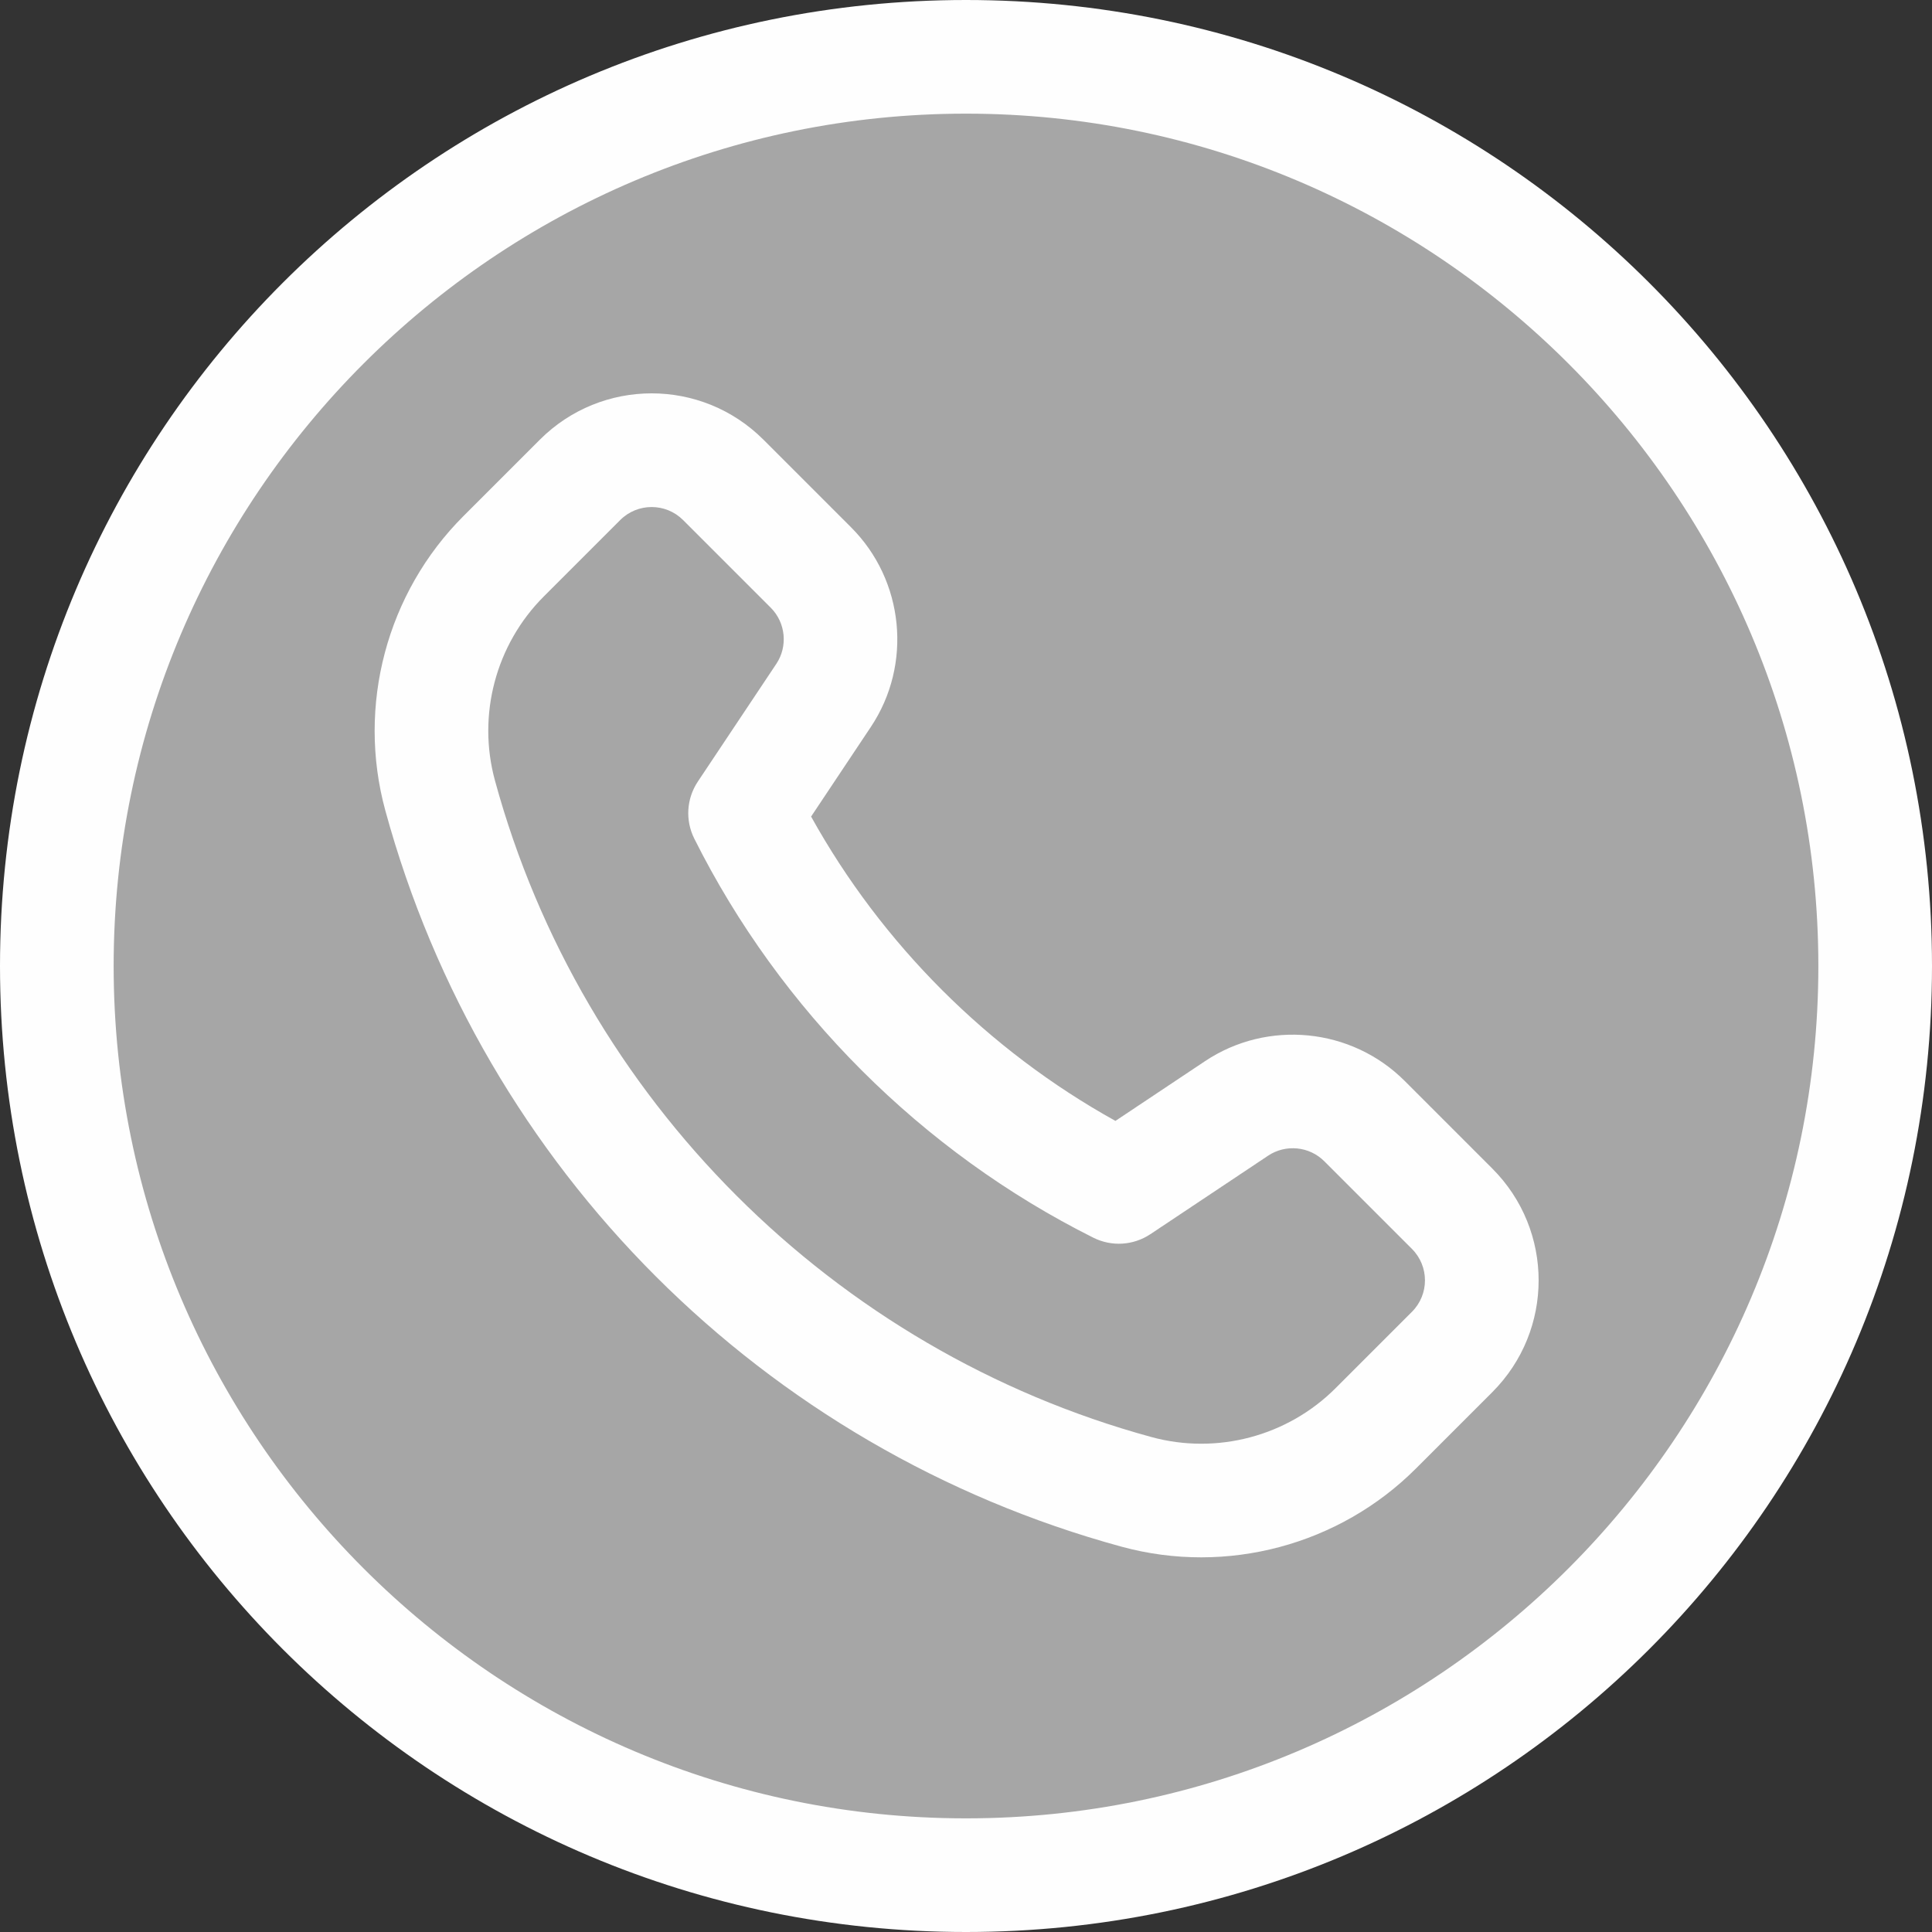 <?xml version="1.0" encoding="UTF-8" standalone="no"?><svg xmlns="http://www.w3.org/2000/svg" xmlns:xlink="http://www.w3.org/1999/xlink" fill="#fefefe" height="510" preserveAspectRatio="xMidYMid meet" version="1" viewBox="1.0 1.0 510.0 510.0" width="510" zoomAndPan="magnify"><rect x="1.0" y="1.0" width="510.0" height="510.0" fill="#333333" stroke="none"/><g><g><g id="change1_1"><circle cx="256" cy="256" fill="#a6a6a6" r="240"/></g><g id="change2_1"><path d="M384.32,320.07c10.44,10.44,10.44,27.38,0,37.83l-20.16,20.16 c-16.437,16.437-40.46,22.931-63.14,16.76c-89.479-24.394-159.439-94.337-183.84-183.84c-6.15-22.53,0.25-46.63,16.76-63.14 l20.16-20.16c10.45-10.44,27.39-10.44,37.83,0l23.14,23.14c9.01,9.01,10.41,23.14,3.34,33.75l-20.73,31.08 c21.071,42.122,55.369,77.009,98.67,98.67l31.08-20.73c10.61-7.07,24.74-5.67,33.75,3.34L384.32,320.07z" fill="#a6a6a6"/></g><g id="change3_1"><path d="M371.79,286.327c-14.022-14.022-36.178-16.216-52.677-5.216l-23.668,15.778c-33.599-18.634-61.701-46.736-80.335-80.335 l15.778-23.668c11.001-16.5,8.807-38.654-5.216-52.677l-23.136-23.136c-16.316-16.316-42.724-16.315-59.039,0l-20.16,20.16 c-20.268,20.269-28.172,50.037-20.631,77.688c25.82,94.674,99.842,168.59,194.37,194.37c27.8,7.582,57.537-0.479,77.688-20.631 l20.16-20.16c16.316-16.316,16.315-42.724,0-59.039L371.79,286.327z M373.713,347.289l-20.16,20.159 c-12.674,12.675-31.286,17.619-48.583,12.901c-83.999-22.908-150.411-89.321-173.319-173.321 c-4.717-17.291,0.227-35.906,12.9-48.581l20.16-20.16c4.591-4.591,12.023-4.59,16.613,0l23.136,23.136 c3.945,3.946,4.563,10.18,1.468,14.823l-20.725,31.087c-2.986,4.479-3.343,10.214-0.936,15.028 c22.649,45.3,60.071,82.722,105.371,105.371c4.813,2.406,10.551,2.05,15.028-0.936l31.087-20.725 c4.643-3.094,10.877-2.479,14.823,1.468l23.136,23.136C378.304,335.267,378.303,342.699,373.713,347.289z"/><path d="M256,1C115.049,1,1,115.068,1,256c0,140.951,114.068,255,255,255c140.951,0,255-114.068,255-255 C511,115.049,396.932,1,256,1z M256,481C131.935,481,31,380.065,31,256S131.935,31,256,31s225,100.935,225,225 S380.065,481,256,481z"/></g></g></g></svg>